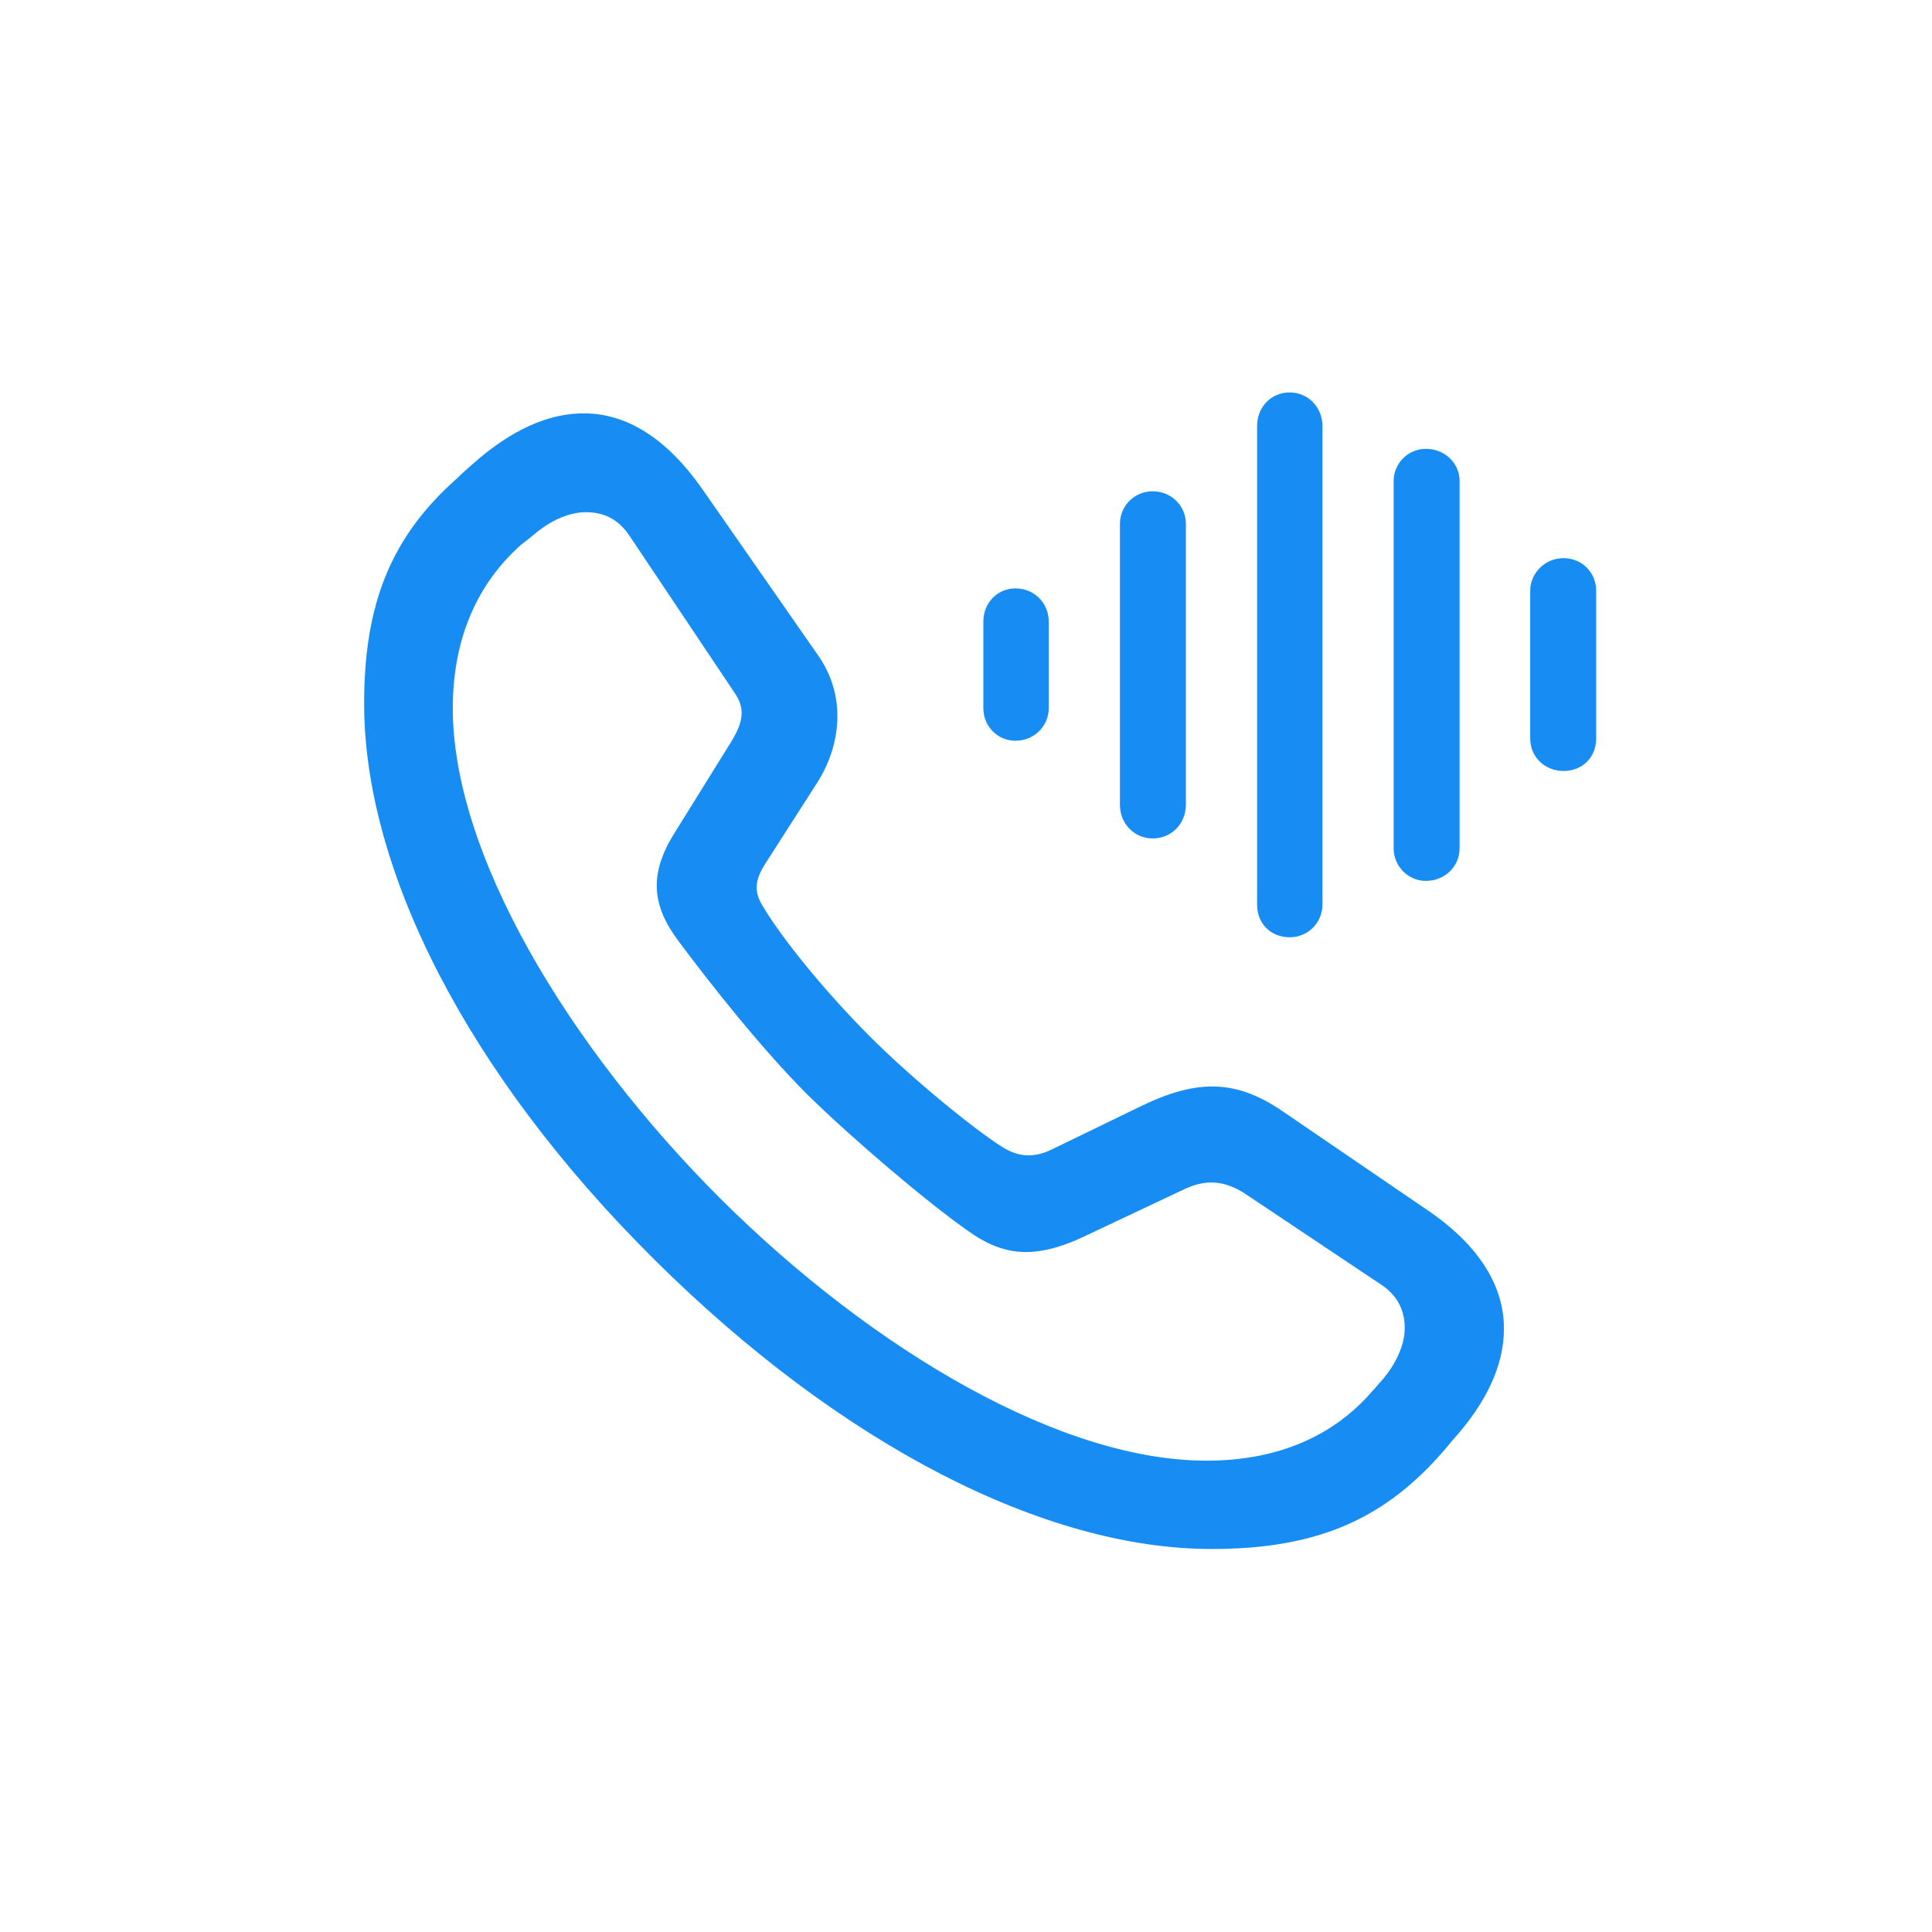 <svg width="1024" height="1024" viewBox="0 0 1024 1024" fill="none" xmlns="http://www.w3.org/2000/svg">
<path d="M642.149 821C695.972 821 731.547 806.514 762.788 771.689C765.265 768.915 767.429 766.45 769.595 763.676C788.154 743.336 797.125 723.302 797.125 704.196C797.125 682.004 784.442 660.43 756.912 641.63L679.269 588.62C655.452 572.594 635.345 571.67 605.649 585.849L557.391 609.269C548.421 613.586 540.378 613.586 531.408 608.038C517.49 599.407 483.464 571.979 459.953 548.246C436.754 524.826 413.863 496.779 403.655 479.212C399.634 472.124 400.252 466.268 405.511 457.947L433.351 414.491C445.415 395.383 449.127 369.186 433.351 346.996L372.413 259.469C353.234 232.039 332.2 219.403 310.237 219.095C291.058 218.787 270.952 227.725 250.226 246.216C247.752 248.374 244.968 250.839 242.493 253.305C207.539 284.124 193 319.567 193 372.885C193 461.029 247.442 568.895 346.738 667.518C445.724 765.834 553.682 821 642.149 821ZM642.459 774.157C563.581 775.697 462.428 715.289 382.311 635.776C301.885 555.644 238.472 451.474 240.019 372.576C240.637 338.675 252.392 309.705 276.52 288.439C278.685 286.898 280.541 285.357 282.397 283.816C291.677 275.803 301.576 271.488 310.546 271.488C319.826 271.488 327.559 274.878 333.746 284.124L389.426 367.337C394.684 375.042 394.375 381.822 387.879 392.609L357.255 441.92C343.645 463.802 345.81 480.445 359.73 498.937C377.362 522.668 404.583 556.878 428.092 580.301C451.911 603.724 491.196 637.01 512.231 651.802C530.79 665.363 547.803 668.443 576.264 654.576L628.538 629.918C640.293 624.68 649.573 626.223 659.472 632.386L731.857 680.773C740.828 686.627 744.54 694.64 744.54 703.887C744.54 712.515 740.207 722.687 732.164 731.934C730.308 733.783 729.073 735.632 727.217 737.479C706.181 761.826 676.795 773.538 642.459 774.157Z" fill="#178DF3"/>
<path d="M828.677 408.635C838.575 408.635 846 401.547 846 391.376V313.095C846 303.541 838.575 295.836 828.677 295.836C818.778 295.836 811.046 303.849 811.046 313.095V391.376C811.046 401.239 818.778 408.635 828.677 408.635Z" fill="#178DF3"/>
<path d="M755.674 466.884C765.883 466.884 773.615 459.179 773.615 449.625V254.846C773.615 245.6 765.883 237.895 755.674 237.895C746.393 237.895 738.661 245.6 738.661 254.846V449.625C738.661 459.179 746.393 466.884 755.674 466.884Z" fill="#178DF3"/>
<path d="M683.599 496.779C693.191 496.779 700.923 489.074 700.923 479.52V225.875C700.923 215.705 693.191 208 683.599 208C673.701 208 666.279 215.705 666.279 225.875V479.52C666.279 489.383 673.393 496.779 683.599 496.779Z" fill="#178DF3"/>
<path d="M610.907 444.386C620.806 444.386 628.538 436.681 628.538 426.511V277.652C628.538 268.098 620.806 260.393 610.907 260.393C601.319 260.393 593.584 268.098 593.584 277.652V426.511C593.584 436.681 601.319 444.386 610.907 444.386Z" fill="#178DF3"/>
<path d="M538.215 392.609C548.114 392.609 555.846 384.904 555.846 375.35V329.429C555.846 319.567 548.114 311.862 538.215 311.862C528.624 311.862 521.202 319.567 521.202 329.429V375.35C521.202 384.904 528.624 392.609 538.215 392.609Z" fill="#178DF3"/>
</svg>
